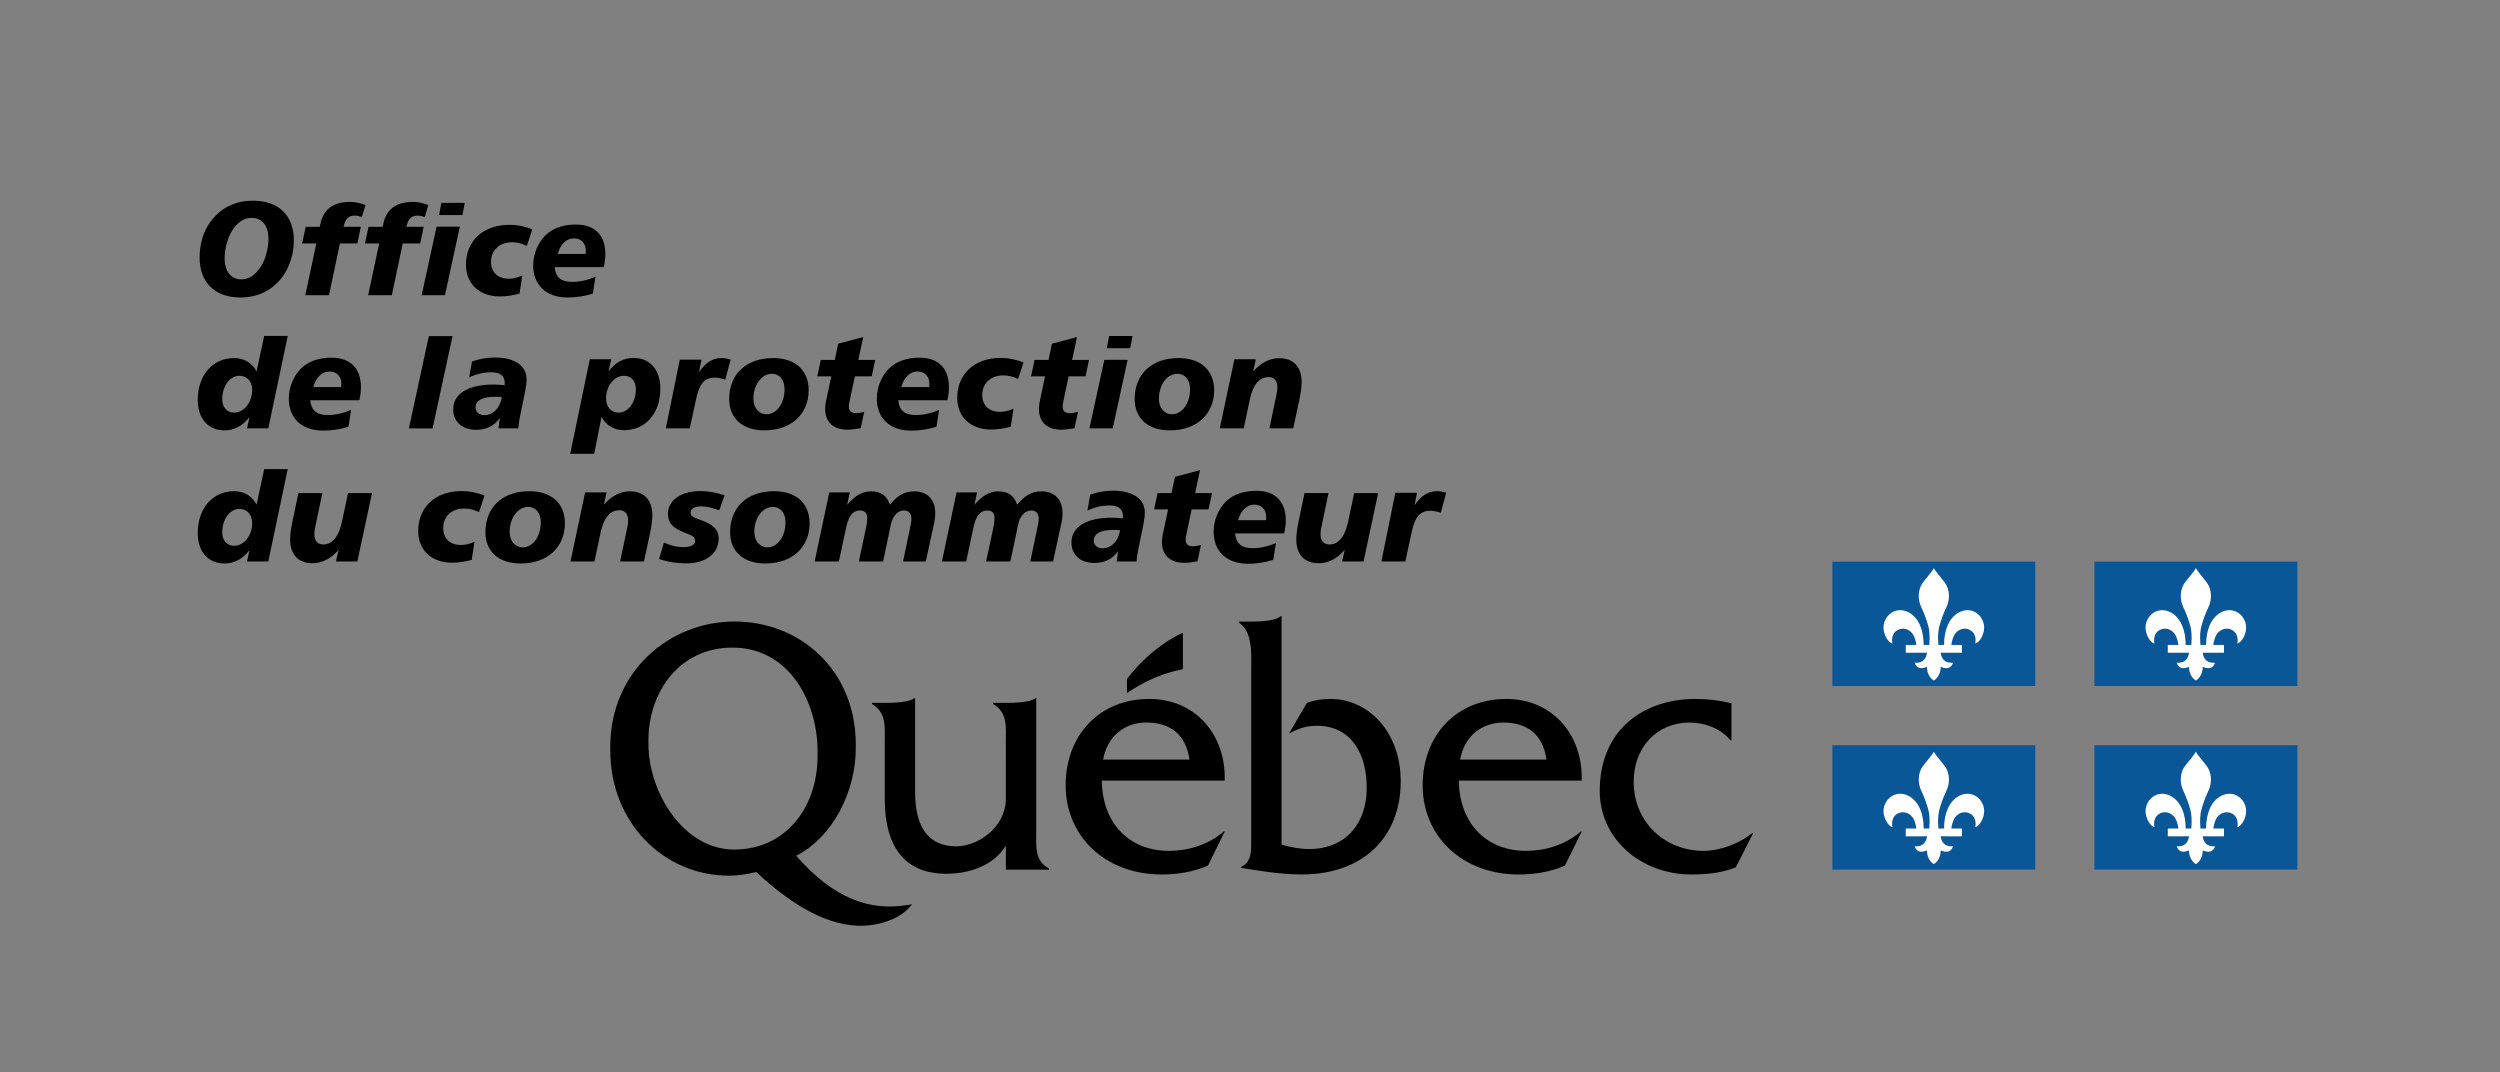 <?xml version="1.0" encoding="utf-8"?>
<!-- Generator: Adobe Illustrator 23.0.6, SVG Export Plug-In . SVG Version: 6.00 Build 0)  -->
<svg version="1.1" id="Signature" xmlns="http://www.w3.org/2000/svg" xmlns:xlink="http://www.w3.org/1999/xlink" x="0px" y="0px"
	 viewBox="0 0 248.445 106.543" style="enable-background:new 0 0 248.445 106.543;" xml:space="preserve">
<rect x="0" y="0" width="248.445" height="106.543" fill="#808080" stroke="none"/>
<style type="text/css">
	.st0{fill-rule:evenodd;clip-rule:evenodd;}
	.st1{fill-rule:evenodd;clip-rule:evenodd;fill:#095797;}
	.st2{fill-rule:evenodd;clip-rule:evenodd;fill:#FFFFFF;}
	.st3{fill-rule:evenodd;clip-rule:evenodd;fill:none;}
</style>
<g>
	<g>
		<g>
			<path d="M102.98,82.499V69.387h-0.1c-0.464,0.43-2.188,0.465-2.92,0.465h-1.266v0.107c1.463,0.898,1.264,2.225,1.264,3.877
				l0.002,5.549c0,2.773-2.725,4.721-4.922,4.721c-2.893,0-4.095-2.055-4.095-5.369v-9.35h-0.099c-0.466,0.43-2.2,0.465-2.93,0.465
				h-1.256v0.107c1.464,0.898,1.266,2.225,1.266,3.877v5.53c0,5.062,2.195,7.466,6.118,7.466c2.329,0,4.719-0.824,5.919-2.798v2.39
				h4.284v-0.106C102.781,85.489,102.98,84.155,102.98,82.499z"/>
			<path d="M109.624,75.489c0.401-2.252,2.064-3.684,4.295-3.684c2.395,0,3.926,1.181,4.291,3.684H109.624z M121.708,77.577
				c0.131-4.627-2.965-8.117-7.489-8.117c-4.959,0-8.317,3.597-8.317,8.588c0,5.028,3.89,8.857,9.548,8.857
				c1.565,0,3.161-0.249,4.594-0.889l1.665-3.377h-0.102c-1.531,1.305-3.46,1.918-5.457,1.918c-3.761,0-6.589-2.567-6.656-6.981
				H121.708z"/>
			<path d="M124.348,61.773c0.795,0,2.422-0.052,2.913-0.535h0.1v22.706c0.893,0.25,1.82,0.43,2.744,0.43
				c3.636,0,5.719-2.544,5.719-6.088c0-3.475-1.619-6.161-4.957-6.161c-1.058,0-1.887,0.284-2.779,0.788l1.787-3.057
				c0.76-0.289,1.553-0.396,2.348-0.396c3.77,0,6.977,3.273,6.977,8.182c0,5.621-3.805,9.258-9.821,9.258
				c-2.248,0-4.407-0.396-6.035-0.648v-0.109c1.098-0.504,0.998-1.694,0.998-2.879V66.757c0-1.657,0.201-3.978-1.229-4.879v-0.105
				H124.348z"/>
			<path d="M145.104,75.489c0.4-2.252,2.064-3.684,4.294-3.684c2.396,0,3.925,1.181,4.293,3.684H145.104z M157.185,77.577
				c0.135-4.627-2.961-8.117-7.487-8.117c-4.958,0-8.317,3.597-8.317,8.588c0,5.028,3.892,8.857,9.55,8.857
				c1.563,0,3.162-0.249,4.591-0.889l1.664-3.377h-0.098c-1.532,1.305-3.463,1.918-5.459,1.918c-3.76,0-6.589-2.567-6.655-6.981
				H157.185z"/>
			<path d="M172.067,73.573h-0.099c-0.966-1.189-2.563-1.768-4.061-1.768c-3.227,0-5.555,2.451-5.555,5.873
				c0,4.141,3.227,6.879,6.92,6.879c1.696,0,3.562-0.719,4.858-1.764h0.101l-1.731,3.4c-1.398,0.568-2.927,0.711-4.394,0.711
				c-5.123,0-9.128-3.607-9.128-8.291c0-6.193,4.47-9.154,9.496-9.154c1.198,0,2.429,0.141,3.593,0.426V73.573z"/>
			<path class="st0" d="M117.554,66.487c0-1.675,0-3.604,0-3.604c-2.182,0.979-4.205,2.807-5.558,4.585v1.404
				C115.234,66.69,117.554,66.588,117.554,66.487z"/>
			<path d="M72.963,84.428c-5.025,0-8.52-5.67-8.52-10.486c0-0.049,0-0.494,0-0.541c0.063-4.666,3.084-9.043,8.355-9.043
				c5.546,0,8.406,5.248,8.452,10.218c0,0.042,0,0.479,0,0.519C81.25,80.391,77.956,84.428,72.963,84.428z M90.187,89.938
				c-3.709,0.607-7.275-0.563-11.067-4.898c3.662-1.838,5.925-6.412,5.925-10.665c0-0.044-0.001-0.485-0.001-0.53
				c-0.065-7.275-5.531-12.08-12.047-12.08c-6.528,0-12.299,5.001-12.347,12.334c0,0.035-0.002,0.461-0.002,0.49
				c0,7.137,5.293,12.432,11.783,12.432c0.933,0,1.829-0.145,2.728-0.359c4.251,3.982,8.04,5.678,11.315,5.283
				c1.551-0.188,3.192-0.805,4.177-2.084L90.187,89.938z"/>
		</g>
	</g>
	<g>
		<path d="M29.203,23.889c0,1.363-0.45,2.699-1.138,3.625c-0.992,1.336-2.448,2.05-4.154,2.05c-2.58,0-4.075-1.508-4.075-3.982
			c0-1.35,0.397-2.607,1.032-3.479c1.045-1.442,2.461-2.157,4.286-2.157C27.721,19.946,29.203,21.441,29.203,23.889z M24.996,21.653
			c-0.741,0-1.416,0.437-1.945,1.296c-0.41,0.662-0.728,1.733-0.728,2.725c0,1.323,0.662,2.091,1.667,2.091
			c0.768,0,1.389-0.437,1.958-1.31c0.397-0.622,0.728-1.693,0.728-2.699C26.676,22.407,26.054,21.653,24.996,21.653z"/>
		<path d="M35.963,21.586c-0.264-0.119-0.49-0.159-0.714-0.159c-0.688,0-0.926,0.384-1.111,1.111h1.72l-0.344,1.654H33.78
			l-1.085,5.146h-2.355l1.098-5.146h-1.415l0.357-1.654h1.402c0.225-1.376,0.939-2.474,3.03-2.474c0.503,0,1.005,0.132,1.508,0.305
			L35.963,21.586z"/>
		<path d="M42.208,21.586c-0.265-0.119-0.49-0.159-0.715-0.159c-0.688,0-0.926,0.384-1.111,1.111h1.72l-0.344,1.654h-1.733
			l-1.085,5.146h-2.355l1.098-5.146h-1.415l0.357-1.654h1.402c0.225-1.376,0.94-2.474,3.029-2.474c0.503,0,1.006,0.132,1.509,0.305
			L42.208,21.586z"/>
		<path d="M45.7,22.526l-1.481,6.813h-2.315l1.482-6.813H45.7z M46.19,20.158l-0.238,1.217h-2.315l0.225-1.217H46.19z"/>
		<path d="M52.355,24.431c-0.503-0.238-0.992-0.357-1.456-0.357c-1.27,0-2.104,0.794-2.104,1.958c0,1.018,0.675,1.667,1.76,1.667
			c0.437,0,0.873-0.105,1.35-0.317l-0.278,1.799c-0.714,0.185-1.35,0.278-1.945,0.278c-2.09,0-3.374-1.283-3.374-3.162
			c0-2.302,1.654-3.956,4.313-3.956c0.767,0,1.522,0.146,2.275,0.45L52.355,24.431z"/>
		<path d="M55.12,26.548c0.092,1.005,0.648,1.468,1.746,1.468c0.728,0,1.535-0.172,2.315-0.516l-0.265,1.68
			c-0.807,0.252-1.654,0.383-2.514,0.383c-2.143,0-3.414-1.257-3.414-3.188c0-1.111,0.476-2.262,1.217-2.99
			c0.714-0.701,1.746-1.072,3.029-1.072c1.893,0,2.924,1.072,2.924,2.938c0,0.384-0.053,0.82-0.159,1.296H55.12z M58.216,24.92
			c0-0.754-0.463-1.23-1.191-1.23c-0.728,0-1.336,0.569-1.601,1.548h2.766C58.202,25.132,58.216,25.026,58.216,24.92z"/>
		<path d="M28.595,33.388l-1.932,9.182h-2.117l0.252-1.138c-0.662,0.886-1.508,1.336-2.487,1.336c-1.614,0-2.659-1.151-2.659-3.03
			c0-2.474,1.495-4.154,3.612-4.154c0.992,0,1.773,0.463,2.236,1.336l0.754-3.533H28.595z M23.792,37.343
			c-0.913,0-1.707,0.979-1.707,2.342c0,0.794,0.476,1.323,1.178,1.323c0.953,0,1.799-0.979,1.799-2.275
			C25.062,37.899,24.533,37.343,23.792,37.343z"/>
		<path d="M30.83,39.778c0.093,1.005,0.648,1.469,1.747,1.469c0.728,0,1.535-0.172,2.315-0.516l-0.265,1.68
			c-0.807,0.251-1.653,0.384-2.514,0.384c-2.143,0-3.413-1.257-3.413-3.188c0-1.111,0.477-2.263,1.217-2.99
			c0.715-0.701,1.747-1.071,3.03-1.071c1.892,0,2.924,1.071,2.924,2.937c0,0.384-0.053,0.82-0.159,1.297H30.83z M33.926,38.15
			c0-0.754-0.463-1.23-1.19-1.23c-0.728,0-1.336,0.568-1.601,1.548h2.765C33.913,38.362,33.926,38.256,33.926,38.15z"/>
		<path d="M44.973,33.401l-1.984,9.169h-2.354l1.984-9.169H44.973z"/>
		<path d="M51.786,40.849c-0.105,0.49-0.225,1.059-0.277,1.72h-1.972l0.132-1.032c-0.529,0.78-1.336,1.177-2.355,1.177
			c-1.402,0-2.275-0.82-2.275-2.024c0-1.521,1.402-2.475,4.009-2.475c0.344,0,0.714,0.027,1.098,0.066
			c0.014-0.079,0.014-0.159,0.014-0.225c0-0.688-0.45-1.059-1.31-1.059c-0.794,0-1.535,0.172-2.223,0.516l0.277-1.587
			c0.741-0.264,1.482-0.397,2.263-0.397c2.051,0,3.162,0.86,3.162,2.17c0,0.317-0.053,0.741-0.145,1.217L51.786,40.849z
			 M49.193,39.434c-1.271,0-1.932,0.37-1.932,1.058c0,0.45,0.344,0.767,0.873,0.767c0.82,0,1.562-0.661,1.733-1.799
			C49.63,39.434,49.405,39.434,49.193,39.434z"/>
		<path d="M59.05,45.096h-2.382l1.945-9.394h2.13l-0.265,1.204c0.661-0.886,1.508-1.336,2.487-1.336
			c1.614,0,2.659,1.164,2.659,3.043c0,2.474-1.482,4.141-3.599,4.141c-0.992,0-1.786-0.463-2.249-1.323L59.05,45.096z
			 M62.013,37.343c-0.939,0-1.786,0.992-1.786,2.223c0,0.887,0.503,1.442,1.257,1.442c0.913,0,1.707-0.992,1.707-2.302
			C63.19,37.859,62.727,37.343,62.013,37.343z"/>
		<path d="M72.081,37.714c-0.423-0.119-0.768-0.185-1.032-0.185c-1.084,0-1.561,0.675-1.865,2.104l-0.635,2.937h-2.381l1.389-6.827
			h2.157l-0.252,1.244c0.662-0.953,1.323-1.402,2.249-1.402c0.291,0,0.582,0.053,0.9,0.146L72.081,37.714z"/>
		<path d="M80.363,38.786c0,2.328-1.693,3.982-4.405,3.982c-2.183,0-3.493-1.204-3.493-3.109c0-2.435,1.641-4.075,4.366-4.075
			C79.04,35.584,80.363,36.801,80.363,38.786z M76.698,37.145c-0.953,0-1.826,1.032-1.826,2.487c0,0.9,0.542,1.535,1.309,1.535
			c0.953,0,1.786-1.032,1.786-2.487C77.968,37.727,77.452,37.145,76.698,37.145z"/>
		<path d="M85.297,35.769h1.681l-0.344,1.627h-1.68l-0.503,2.368c-0.066,0.291-0.092,0.49-0.092,0.595
			c0,0.489,0.211,0.701,0.741,0.701c0.185,0,0.45-0.04,0.781-0.132l-0.344,1.628c-0.542,0.093-0.979,0.145-1.31,0.145
			c-1.416,0-2.223-0.754-2.223-2.064c0-0.238,0.026-0.463,0.066-0.675l0.543-2.566h-1.389l0.344-1.627h1.389l0.344-1.614
			l2.487-0.661L85.297,35.769z"/>
		<path d="M89.267,39.778c0.092,1.005,0.648,1.469,1.746,1.469c0.728,0,1.535-0.172,2.315-0.516l-0.265,1.68
			c-0.807,0.251-1.654,0.384-2.514,0.384c-2.144,0-3.414-1.257-3.414-3.188c0-1.111,0.477-2.263,1.217-2.99
			c0.714-0.701,1.747-1.071,3.03-1.071c1.892,0,2.924,1.071,2.924,2.937c0,0.384-0.053,0.82-0.159,1.297H89.267z M92.362,38.15
			c0-0.754-0.463-1.23-1.191-1.23c-0.728,0-1.336,0.568-1.601,1.548h2.765C92.349,38.362,92.362,38.256,92.362,38.15z"/>
		<path d="M101.173,37.661c-0.503-0.238-0.992-0.357-1.455-0.357c-1.27,0-2.104,0.794-2.104,1.958c0,1.019,0.675,1.667,1.76,1.667
			c0.437,0,0.873-0.106,1.35-0.317l-0.278,1.799c-0.714,0.185-1.35,0.278-1.945,0.278c-2.09,0-3.374-1.284-3.374-3.162
			c0-2.302,1.654-3.956,4.313-3.956c0.768,0,1.521,0.146,2.276,0.45L101.173,37.661z"/>
		<path d="M106.544,35.769h1.68l-0.344,1.627h-1.68l-0.503,2.368c-0.066,0.291-0.093,0.49-0.093,0.595
			c0,0.489,0.212,0.701,0.741,0.701c0.185,0,0.45-0.04,0.78-0.132l-0.344,1.628c-0.543,0.093-0.979,0.145-1.31,0.145
			c-1.416,0-2.223-0.754-2.223-2.064c0-0.238,0.027-0.463,0.066-0.675l0.542-2.566h-1.389l0.344-1.627h1.389l0.344-1.614
			l2.487-0.661L106.544,35.769z"/>
		<path d="M112.061,35.756l-1.481,6.814h-2.315l1.482-6.814H112.061z M112.551,33.388l-0.238,1.217h-2.315l0.225-1.217H112.551z"/>
		<path d="M120.661,38.786c0,2.328-1.693,3.982-4.406,3.982c-2.183,0-3.493-1.204-3.493-3.109c0-2.435,1.641-4.075,4.366-4.075
			C119.337,35.584,120.661,36.801,120.661,38.786z M116.996,37.145c-0.953,0-1.826,1.032-1.826,2.487c0,0.9,0.542,1.535,1.31,1.535
			c0.953,0,1.786-1.032,1.786-2.487C118.266,37.727,117.75,37.145,116.996,37.145z"/>
		<path d="M128.519,42.569h-2.367l0.714-3.414c0.054-0.251,0.079-0.476,0.079-0.675c0-0.648-0.33-1.005-0.859-1.005
			c-0.939,0-1.561,0.74-1.879,2.223l-0.608,2.871h-2.381l1.455-6.867h2.13l-0.265,1.218c0.767-0.874,1.64-1.323,2.593-1.323
			c1.402,0,2.223,0.86,2.223,2.381c0,0.437-0.079,1.058-0.252,1.878L128.519,42.569z"/>
		<path d="M28.595,46.618l-1.932,9.182h-2.117l0.252-1.138c-0.662,0.886-1.508,1.336-2.487,1.336c-1.614,0-2.659-1.151-2.659-3.029
			c0-2.474,1.495-4.154,3.612-4.154c0.992,0,1.773,0.463,2.236,1.336l0.754-3.532H28.595z M23.792,50.574
			c-0.913,0-1.707,0.979-1.707,2.342c0,0.793,0.476,1.323,1.178,1.323c0.953,0,1.799-0.979,1.799-2.276
			C25.062,51.129,24.533,50.574,23.792,50.574z"/>
		<path d="M32.034,48.999l-0.714,3.414c-0.053,0.238-0.08,0.463-0.08,0.675c0,0.661,0.317,1.019,0.899,1.019
			c0.86,0,1.521-0.754,1.839-2.236l0.609-2.871h2.381l-1.455,6.8h-2.13l0.265-1.15c-0.768,0.873-1.641,1.322-2.593,1.322
			c-1.402,0-2.223-0.847-2.223-2.368c0-0.45,0.08-1.085,0.252-1.892l0.569-2.712H32.034z"/>
		<path d="M47.605,50.891c-0.502-0.238-0.992-0.357-1.455-0.357c-1.27,0-2.104,0.794-2.104,1.958c0,1.019,0.675,1.667,1.76,1.667
			c0.437,0,0.873-0.105,1.349-0.317l-0.278,1.8c-0.714,0.185-1.35,0.277-1.945,0.277c-2.09,0-3.373-1.283-3.373-3.162
			c0-2.302,1.654-3.956,4.313-3.956c0.767,0,1.521,0.145,2.276,0.45L47.605,50.891z"/>
		<path d="M56.139,52.016c0,2.329-1.693,3.982-4.405,3.982c-2.183,0-3.493-1.204-3.493-3.109c0-2.434,1.641-4.075,4.366-4.075
			C54.816,48.814,56.139,50.031,56.139,52.016z M52.474,50.375c-0.953,0-1.826,1.032-1.826,2.487c0,0.9,0.542,1.535,1.31,1.535
			c0.953,0,1.786-1.032,1.786-2.487C53.744,50.957,53.229,50.375,52.474,50.375z"/>
		<path d="M63.997,55.799h-2.368l0.715-3.413c0.053-0.252,0.079-0.477,0.079-0.675c0-0.648-0.331-1.006-0.86-1.006
			c-0.939,0-1.561,0.741-1.878,2.223l-0.609,2.871h-2.381l1.455-6.866h2.13l-0.265,1.217c0.767-0.873,1.641-1.323,2.593-1.323
			c1.402,0,2.223,0.86,2.223,2.381c0,0.437-0.08,1.059-0.251,1.879L63.997,55.799z"/>
		<path d="M71.485,50.706c-0.675-0.225-1.244-0.384-1.799-0.384c-0.688,0-1.058,0.252-1.058,0.622c0,0.477,0.542,0.529,1.402,0.887
			c0.953,0.397,1.389,0.899,1.389,1.68c0,1.442-1.191,2.475-3.215,2.475c-0.926,0-1.826-0.133-2.712-0.438l0.49-1.64
			c0.648,0.317,1.27,0.463,1.905,0.463c0.781,0,1.191-0.226,1.191-0.608c0-0.477-0.397-0.569-0.992-0.808
			c-1.111-0.449-1.707-0.873-1.707-1.918c0-1.23,1.178-2.236,3.229-2.236c0.754,0,1.548,0.145,2.395,0.41L71.485,50.706z"/>
		<path d="M80.456,52.016c0,2.329-1.694,3.982-4.406,3.982c-2.183,0-3.493-1.204-3.493-3.109c0-2.434,1.641-4.075,4.366-4.075
			C79.132,48.814,80.456,50.031,80.456,52.016z M76.79,50.375c-0.953,0-1.826,1.032-1.826,2.487c0,0.9,0.543,1.535,1.31,1.535
			c0.952,0,1.786-1.032,1.786-2.487C78.061,50.957,77.545,50.375,76.79,50.375z"/>
		<path d="M92.005,55.799h-2.262l0.714-3.413c0.08-0.358,0.119-0.635,0.119-0.847c0-0.503-0.278-0.808-0.714-0.808
			c-0.357,0-0.675,0.159-0.913,0.463c-0.396,0.503-0.45,1.098-0.582,1.733l-0.608,2.871h-2.408l0.727-3.413
			c0.079-0.358,0.106-0.662,0.106-0.926c0-0.463-0.251-0.728-0.715-0.728c-0.728,0-1.138,0.556-1.376,1.681l-0.728,3.387h-2.408
			l1.455-6.866h2.038l-0.265,1.243c0.754-0.899,1.482-1.349,2.381-1.349c0.979,0,1.588,0.45,1.866,1.336
			c0.741-0.913,1.442-1.336,2.434-1.336c1.27,0,2.077,0.807,2.077,2.143c0,0.41-0.053,0.728-0.092,0.926L92.005,55.799z"/>
		<path d="M104.653,55.799h-2.262l0.714-3.413c0.08-0.358,0.119-0.635,0.119-0.847c0-0.503-0.278-0.808-0.714-0.808
			c-0.357,0-0.675,0.159-0.913,0.463c-0.397,0.503-0.45,1.098-0.582,1.733l-0.608,2.871h-2.408l0.728-3.413
			c0.08-0.358,0.106-0.662,0.106-0.926c0-0.463-0.251-0.728-0.714-0.728c-0.728,0-1.138,0.556-1.376,1.681l-0.728,3.387h-2.408
			l1.455-6.866h2.038l-0.265,1.243c0.754-0.899,1.482-1.349,2.381-1.349c0.979,0,1.587,0.45,1.865,1.336
			c0.741-0.913,1.442-1.336,2.434-1.336c1.27,0,2.077,0.807,2.077,2.143c0,0.41-0.053,0.728-0.093,0.926L104.653,55.799z"/>
		<path d="M113.226,54.08c-0.106,0.489-0.225,1.059-0.278,1.72h-1.971l0.132-1.032c-0.529,0.78-1.336,1.178-2.355,1.178
			c-1.402,0-2.275-0.82-2.275-2.024c0-1.521,1.402-2.474,4.009-2.474c0.344,0,0.714,0.026,1.098,0.066
			c0.013-0.08,0.013-0.159,0.013-0.225c0-0.688-0.45-1.058-1.31-1.058c-0.794,0-1.535,0.172-2.223,0.516l0.278-1.588
			c0.741-0.265,1.482-0.396,2.263-0.396c2.05,0,3.162,0.859,3.162,2.169c0,0.318-0.053,0.741-0.145,1.217L113.226,54.08z
			 M110.633,52.664c-1.27,0-1.932,0.371-1.932,1.059c0,0.45,0.344,0.768,0.873,0.768c0.82,0,1.561-0.661,1.733-1.8
			C111.069,52.664,110.844,52.664,110.633,52.664z"/>
		<path d="M118.769,48.999h1.68l-0.344,1.627h-1.68l-0.503,2.368c-0.066,0.291-0.093,0.489-0.093,0.595
			c0,0.49,0.212,0.702,0.741,0.702c0.185,0,0.45-0.04,0.78-0.133l-0.344,1.627c-0.542,0.093-0.979,0.147-1.31,0.147
			c-1.416,0-2.223-0.755-2.223-2.065c0-0.238,0.027-0.463,0.066-0.675l0.542-2.566h-1.389l0.344-1.627h1.389l0.344-1.614
			l2.487-0.662L118.769,48.999z"/>
		<path d="M122.738,53.008c0.093,1.005,0.648,1.468,1.747,1.468c0.728,0,1.534-0.172,2.315-0.516l-0.266,1.681
			c-0.807,0.251-1.652,0.383-2.513,0.383c-2.143,0-3.413-1.257-3.413-3.188c0-1.111,0.476-2.262,1.217-2.99
			c0.714-0.701,1.746-1.072,3.029-1.072c1.893,0,2.924,1.072,2.924,2.938c0,0.384-0.053,0.82-0.158,1.296H122.738z M125.833,51.38
			c0-0.754-0.463-1.23-1.189-1.23c-0.728,0-1.337,0.569-1.602,1.548h2.766C125.82,51.592,125.833,51.486,125.833,51.38z"/>
		<path d="M132.025,48.999l-0.714,3.414c-0.054,0.238-0.08,0.463-0.08,0.675c0,0.661,0.317,1.019,0.899,1.019
			c0.86,0,1.521-0.754,1.839-2.236l0.609-2.871h2.381l-1.455,6.8h-2.131l0.266-1.15c-0.768,0.873-1.641,1.322-2.594,1.322
			c-1.402,0-2.223-0.847-2.223-2.368c0-0.45,0.08-1.085,0.252-1.892l0.568-2.712H132.025z"/>
		<path d="M143.191,50.944c-0.423-0.119-0.768-0.185-1.032-0.185c-1.085,0-1.561,0.674-1.865,2.103l-0.635,2.937h-2.382l1.39-6.827
			h2.156l-0.252,1.244c0.662-0.953,1.323-1.402,2.25-1.402c0.291,0,0.582,0.053,0.898,0.146L143.191,50.944z"/>
	</g>
	<g>
		<g>
			<g>
				<rect x="182.098" y="55.815" class="st1" width="20.165" height="12.359"/>
			</g>
		</g>
		<path class="st2" d="M192.181,56.461c-0.146,0.271-0.477,0.66-1.029,1.357c-0.645,0.803-0.532,1.873-0.227,2.508
			c0.35,0.731,0.551,1.336,0.711,1.912c0.221,0.836,0.075,1.953,0.09,1.852h-0.558c0-1.363-0.427-2.647-1.454-3.217
			c-1.463-0.809-2.905,0.596-2.447,2.055c0.243,0.766,0.674,1.022,0.795,1.022c0,0-0.201-0.844,0.408-1.272
			c0.574-0.406,1.282-0.162,1.611,0.322c0.311,0.46,0.359,1.09,0.359,1.09h-1.05v0.777l2.112-0.001c0,0-0.058,1.098-1.213,0.991
			c0,0,0.143,0.863,1.213,0.412c0,0-0.058,0.904,0.678,1.359l0,0l0,0c0.733-0.455,0.68-1.359,0.68-1.359
			c1.072,0.451,1.213-0.412,1.213-0.412c-1.159,0.107-1.213-0.991-1.213-0.991l2.113,0.001V64.09h-1.053c0,0,0.051-0.63,0.361-1.09
			c0.327-0.484,1.037-0.729,1.609-0.322c0.609,0.429,0.41,1.272,0.41,1.272c0.123,0,0.551-0.257,0.795-1.022
			c0.459-1.459-0.986-2.863-2.445-2.055c-1.031,0.57-1.453,1.853-1.453,3.217h-0.561c0.014,0.102-0.133-1.016,0.091-1.852
			c0.157-0.576,0.36-1.182,0.71-1.912c0.307-0.635,0.42-1.705-0.226-2.508C192.662,57.122,192.329,56.733,192.181,56.461z"/>
		<g>
			<g>
				<rect x="208.14" y="55.815" class="st1" width="20.171" height="12.359"/>
			</g>
		</g>
		<path class="st2" d="M218.224,56.461c-0.15,0.271-0.48,0.66-1.037,1.357c-0.645,0.803-0.529,1.873-0.223,2.508
			c0.352,0.731,0.552,1.336,0.712,1.912c0.22,0.836,0.075,1.953,0.091,1.852h-0.561c0-1.363-0.424-2.647-1.455-3.217
			c-1.461-0.809-2.902,0.596-2.443,2.055c0.24,0.766,0.67,1.022,0.793,1.022c0,0-0.199-0.844,0.411-1.272
			c0.569-0.406,1.279-0.162,1.607,0.322c0.313,0.46,0.362,1.09,0.362,1.09h-1.05v0.777l2.109-0.001c0,0-0.057,1.098-1.211,0.991
			c0,0,0.141,0.863,1.211,0.412c0,0-0.057,0.904,0.684,1.359l0,0l0,0c0.73-0.455,0.674-1.359,0.674-1.359
			c1.072,0.451,1.217-0.412,1.217-0.412c-1.16,0.107-1.217-0.991-1.217-0.991l2.116,0.001V64.09h-1.057c0,0,0.055-0.63,0.362-1.09
			c0.33-0.484,1.039-0.729,1.613-0.322c0.605,0.429,0.414,1.272,0.414,1.272c0.117,0,0.546-0.257,0.783-1.022
			c0.459-1.459-0.984-2.863-2.443-2.055c-1.026,0.57-1.451,1.853-1.451,3.217h-0.557c0.015,0.102-0.135-1.016,0.09-1.852
			c0.153-0.576,0.359-1.182,0.709-1.912c0.304-0.635,0.416-1.705-0.227-2.508C218.7,57.122,218.364,56.733,218.224,56.461z"/>
	</g>
	<g>
		<g>
			<g>
				<rect x="182.098" y="74.061" class="st1" width="20.165" height="12.357"/>
			</g>
		</g>
		<path class="st2" d="M192.181,74.707c-0.146,0.271-0.477,0.659-1.029,1.355c-0.645,0.801-0.532,1.873-0.227,2.506
			c0.35,0.729,0.551,1.336,0.711,1.914c0.221,0.834,0.075,1.953,0.09,1.852h-0.558c0-1.361-0.427-2.648-1.454-3.217
			c-1.463-0.812-2.905,0.596-2.447,2.054c0.243,0.764,0.674,1.024,0.795,1.024c0,0-0.201-0.843,0.408-1.275
			c0.574-0.403,1.282-0.158,1.611,0.32c0.311,0.463,0.359,1.094,0.359,1.094h-1.05v0.776l2.112-0.001c0,0-0.058,1.096-1.213,0.99
			c0,0,0.143,0.865,1.213,0.41c0,0-0.058,0.908,0.678,1.363l0,0l0,0c0.733-0.455,0.68-1.363,0.68-1.363
			c1.072,0.455,1.213-0.41,1.213-0.41c-1.159,0.105-1.213-0.99-1.213-0.99l2.113,0.001v-0.776h-1.053c0,0,0.051-0.631,0.361-1.094
			c0.327-0.478,1.037-0.724,1.609-0.32c0.609,0.433,0.41,1.275,0.41,1.275c0.123,0,0.551-0.261,0.795-1.024
			c0.459-1.458-0.986-2.866-2.445-2.054c-1.031,0.568-1.453,1.856-1.453,3.217h-0.561c0.014,0.102-0.133-1.018,0.091-1.852
			c0.157-0.578,0.36-1.184,0.71-1.914c0.307-0.633,0.42-1.705-0.226-2.506C192.662,75.367,192.329,74.979,192.181,74.707z"/>
		<g>
			<g>
				<rect x="208.14" y="74.061" class="st1" width="20.171" height="12.357"/>
			</g>
		</g>
		<path class="st2" d="M218.224,74.707c-0.15,0.271-0.48,0.659-1.037,1.355c-0.645,0.801-0.529,1.873-0.223,2.506
			c0.352,0.729,0.552,1.336,0.712,1.914c0.22,0.834,0.075,1.953,0.091,1.852h-0.561c0-1.361-0.424-2.648-1.455-3.217
			c-1.461-0.812-2.902,0.596-2.443,2.054c0.24,0.764,0.67,1.024,0.793,1.024c0,0-0.199-0.843,0.411-1.275
			c0.569-0.403,1.279-0.158,1.607,0.32c0.313,0.463,0.362,1.094,0.362,1.094h-1.05v0.776l2.109-0.001c0,0-0.057,1.096-1.211,0.99
			c0,0,0.141,0.865,1.211,0.41c0,0-0.057,0.908,0.684,1.363l0,0l0,0c0.73-0.455,0.674-1.363,0.674-1.363
			c1.072,0.455,1.217-0.41,1.217-0.41c-1.16,0.105-1.217-0.99-1.217-0.99l2.116,0.001v-0.776h-1.057c0,0,0.055-0.631,0.362-1.094
			c0.33-0.478,1.039-0.724,1.613-0.32c0.605,0.433,0.414,1.275,0.414,1.275c0.117,0,0.546-0.261,0.783-1.024
			c0.459-1.458-0.984-2.866-2.443-2.054c-1.026,0.568-1.451,1.856-1.451,3.217h-0.557c0.015,0.102-0.135-1.018,0.09-1.852
			c0.153-0.578,0.359-1.184,0.709-1.914c0.304-0.633,0.416-1.705-0.227-2.506C218.7,75.367,218.364,74.979,218.224,74.707z"/>
	</g>
</g>
<rect class="st3" width="248.445" height="106.543"/>
</svg>
